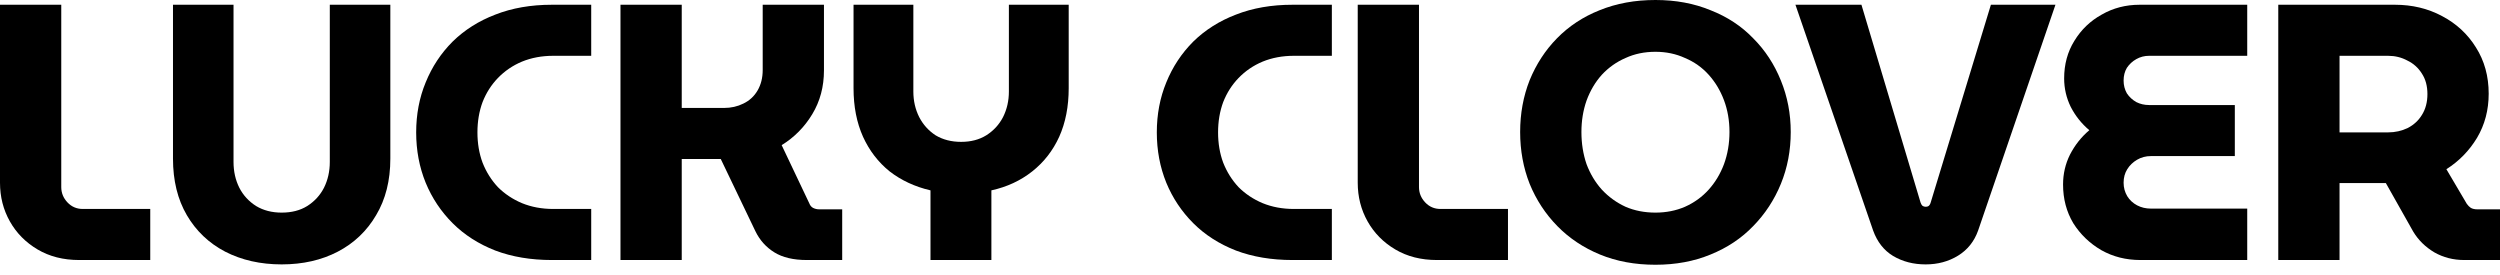 <svg xmlns="http://www.w3.org/2000/svg" fill="none" viewBox="0 0 200 22" height="22" width="200">
<path fill="black" d="M182.262 20.802V0.38H191.597C192.978 0.38 194.233 0.681 195.361 1.284C196.508 1.887 197.413 2.724 198.074 3.793C198.755 4.863 199.095 6.098 199.095 7.498C199.095 8.801 198.784 9.978 198.162 11.028C197.539 12.059 196.722 12.896 195.711 13.537L197.345 16.309C197.442 16.445 197.549 16.552 197.666 16.63C197.802 16.708 197.977 16.747 198.191 16.747H200V20.802H197.14C196.265 20.802 195.468 20.598 194.748 20.189C194.029 19.761 193.465 19.207 193.056 18.526L190.868 14.646C190.732 14.646 190.586 14.646 190.43 14.646C190.294 14.646 190.148 14.646 189.993 14.646H187.163V20.802H182.262ZM187.163 10.591H191.043C191.607 10.591 192.132 10.474 192.619 10.241C193.105 9.988 193.484 9.638 193.756 9.19C194.048 8.724 194.194 8.169 194.194 7.528C194.194 6.886 194.048 6.341 193.756 5.894C193.465 5.427 193.076 5.077 192.589 4.844C192.123 4.591 191.607 4.464 191.043 4.464H187.163V10.591Z"></path>
<path fill="black" d="M171.23 20.802C170.082 20.802 169.042 20.539 168.108 20.014C167.175 19.469 166.426 18.75 165.862 17.855C165.317 16.941 165.045 15.91 165.045 14.763C165.045 13.907 165.23 13.11 165.599 12.37C165.988 11.612 166.504 10.96 167.145 10.416C166.523 9.891 166.027 9.268 165.658 8.549C165.307 7.829 165.132 7.07 165.132 6.273C165.132 5.145 165.405 4.143 165.949 3.268C166.494 2.373 167.223 1.673 168.137 1.168C169.051 0.642 170.063 0.38 171.171 0.38H179.778V4.464H171.93C171.56 4.464 171.22 4.552 170.909 4.727C170.598 4.902 170.345 5.135 170.15 5.427C169.975 5.719 169.888 6.059 169.888 6.448C169.888 6.818 169.975 7.158 170.15 7.469C170.345 7.761 170.598 7.994 170.909 8.169C171.22 8.325 171.56 8.403 171.93 8.403H178.786V12.487H172.076C171.667 12.487 171.298 12.584 170.967 12.779C170.637 12.973 170.374 13.226 170.18 13.537C169.985 13.849 169.888 14.208 169.888 14.617C169.888 15.006 169.985 15.366 170.18 15.696C170.374 16.008 170.637 16.251 170.967 16.426C171.298 16.601 171.667 16.688 172.076 16.688H179.778V20.802H171.23Z"></path>
<path fill="black" d="M154.05 21.152C153.077 21.152 152.212 20.928 151.453 20.481C150.714 20.034 150.179 19.353 149.849 18.439L143.635 0.38H148.915L153.641 16.192C153.68 16.309 153.729 16.396 153.787 16.455C153.865 16.513 153.953 16.542 154.05 16.542C154.147 16.542 154.225 16.523 154.283 16.484C154.361 16.426 154.419 16.328 154.458 16.192L159.272 0.38H164.436L158.251 18.439C157.94 19.314 157.405 19.985 156.646 20.452C155.888 20.918 155.022 21.152 154.05 21.152Z"></path>
<path fill="black" d="M132.436 21.18C130.802 21.18 129.324 20.908 128.001 20.363C126.679 19.819 125.541 19.06 124.588 18.088C123.635 17.115 122.896 15.987 122.371 14.704C121.865 13.42 121.612 12.039 121.612 10.561C121.612 9.083 121.865 7.702 122.371 6.418C122.896 5.135 123.625 4.016 124.559 3.063C125.512 2.091 126.65 1.342 127.972 0.817C129.314 0.272 130.802 0 132.436 0C134.05 0 135.519 0.272 136.841 0.817C138.183 1.342 139.321 2.091 140.255 3.063C141.208 4.016 141.947 5.144 142.472 6.447C142.997 7.731 143.259 9.102 143.259 10.561C143.259 12.039 142.997 13.42 142.472 14.704C141.947 15.987 141.208 17.115 140.255 18.088C139.321 19.06 138.183 19.819 136.841 20.363C135.519 20.908 134.05 21.18 132.436 21.18ZM132.436 17.009C133.292 17.009 134.079 16.853 134.799 16.542C135.538 16.211 136.17 15.754 136.695 15.171C137.22 14.587 137.629 13.906 137.921 13.128C138.212 12.331 138.358 11.475 138.358 10.561C138.358 9.647 138.212 8.801 137.921 8.023C137.629 7.245 137.22 6.564 136.695 5.981C136.17 5.397 135.538 4.95 134.799 4.639C134.079 4.308 133.292 4.143 132.436 4.143C131.561 4.143 130.763 4.308 130.044 4.639C129.324 4.95 128.692 5.397 128.147 5.981C127.622 6.564 127.214 7.255 126.922 8.052C126.65 8.83 126.514 9.666 126.514 10.561C126.514 11.475 126.65 12.331 126.922 13.128C127.214 13.906 127.622 14.587 128.147 15.171C128.692 15.754 129.324 16.211 130.044 16.542C130.763 16.853 131.561 17.009 132.436 17.009Z"></path>
<path fill="black" d="M114.949 20.802C113.685 20.802 112.576 20.52 111.623 19.956C110.67 19.392 109.931 18.643 109.406 17.709C108.881 16.776 108.618 15.745 108.618 14.617V0.38H113.519V14.967C113.519 15.434 113.685 15.842 114.015 16.192C114.346 16.542 114.754 16.717 115.241 16.717H120.638V20.802H114.949Z"></path>
<path fill="black" d="M103.398 20.802C101.725 20.802 100.218 20.549 98.876 20.043C97.534 19.518 96.396 18.789 95.462 17.855C94.529 16.922 93.809 15.842 93.303 14.617C92.798 13.372 92.545 12.03 92.545 10.591C92.545 9.152 92.798 7.819 93.303 6.594C93.809 5.349 94.529 4.26 95.462 3.326C96.415 2.393 97.553 1.673 98.876 1.168C100.218 0.642 101.725 0.38 103.398 0.38H106.548V4.464H103.514C102.6 4.464 101.764 4.62 101.005 4.931C100.266 5.242 99.624 5.68 99.08 6.244C98.555 6.788 98.146 7.43 97.855 8.169C97.582 8.908 97.446 9.716 97.446 10.591C97.446 11.466 97.582 12.273 97.855 13.012C98.146 13.751 98.555 14.403 99.08 14.967C99.624 15.511 100.266 15.939 101.005 16.251C101.764 16.562 102.6 16.717 103.514 16.717H106.548V20.802H103.398Z"></path>
<path fill="black" d="M74.439 20.802V15.229C73.194 14.938 72.105 14.432 71.171 13.712C70.257 12.973 69.547 12.05 69.042 10.941C68.536 9.813 68.283 8.519 68.283 7.061V0.38H73.068V7.323C73.068 8.062 73.223 8.743 73.534 9.365C73.846 9.968 74.283 10.455 74.847 10.824C75.431 11.174 76.112 11.349 76.89 11.349C77.668 11.349 78.338 11.174 78.903 10.824C79.486 10.455 79.933 9.968 80.245 9.365C80.556 8.743 80.711 8.062 80.711 7.323V0.38H85.496V7.061C85.496 8.519 85.243 9.813 84.737 10.941C84.232 12.05 83.512 12.973 82.579 13.712C81.645 14.451 80.556 14.957 79.311 15.229V20.802H74.439Z"></path>
<path fill="black" d="M49.638 20.802V0.38H54.539V8.636H57.923C58.487 8.636 59.003 8.519 59.469 8.286C59.956 8.053 60.335 7.703 60.607 7.236C60.879 6.769 61.016 6.224 61.016 5.602V0.38H65.917V5.631C65.917 6.934 65.606 8.101 64.983 9.132C64.361 10.163 63.544 10.989 62.533 11.612L64.75 16.28C64.808 16.435 64.906 16.552 65.042 16.63C65.197 16.708 65.362 16.747 65.538 16.747H67.376V20.802H64.546C63.476 20.802 62.61 20.598 61.949 20.189C61.288 19.781 60.782 19.217 60.432 18.497L57.661 12.72C57.505 12.72 57.359 12.72 57.223 12.72C57.087 12.72 56.941 12.72 56.785 12.72H54.539V20.802H49.638Z"></path>
<path fill="black" d="M44.147 20.802C42.474 20.802 40.967 20.549 39.625 20.043C38.283 19.518 37.145 18.789 36.211 17.855C35.278 16.922 34.558 15.842 34.053 14.617C33.547 13.372 33.294 12.03 33.294 10.591C33.294 9.152 33.547 7.819 34.053 6.594C34.558 5.349 35.278 4.26 36.211 3.326C37.164 2.393 38.302 1.673 39.625 1.168C40.967 0.642 42.474 0.38 44.147 0.38H47.297V4.464H44.263C43.349 4.464 42.513 4.62 41.754 4.931C41.015 5.242 40.373 5.68 39.829 6.244C39.304 6.788 38.895 7.43 38.604 8.169C38.331 8.908 38.195 9.716 38.195 10.591C38.195 11.466 38.331 12.273 38.604 13.012C38.895 13.751 39.304 14.403 39.829 14.967C40.373 15.511 41.015 15.939 41.754 16.251C42.513 16.562 43.349 16.717 44.263 16.717H47.297V20.802H44.147Z"></path>
<path fill="black" d="M22.533 21.152C20.841 21.152 19.333 20.811 18.011 20.131C16.708 19.45 15.687 18.477 14.947 17.213C14.208 15.949 13.839 14.442 13.839 12.691V0.38H18.682V12.954C18.682 13.712 18.837 14.403 19.148 15.025C19.46 15.628 19.907 16.114 20.491 16.484C21.074 16.834 21.755 17.009 22.533 17.009C23.33 17.009 24.011 16.834 24.575 16.484C25.158 16.114 25.606 15.628 25.917 15.025C26.228 14.403 26.384 13.712 26.384 12.954V0.38H31.227V12.691C31.227 14.442 30.847 15.949 30.089 17.213C29.35 18.477 28.329 19.45 27.026 20.131C25.722 20.811 24.225 21.152 22.533 21.152Z"></path>
<path fill="black" d="M6.331 20.802C5.067 20.802 3.958 20.52 3.005 19.956C2.052 19.392 1.313 18.643 0.788 17.709C0.263 16.776 0 15.745 0 14.617V0.38H4.901V14.967C4.901 15.434 5.067 15.842 5.397 16.192C5.728 16.542 6.136 16.717 6.623 16.717H12.02V20.802H6.331Z"></path>
</svg>
